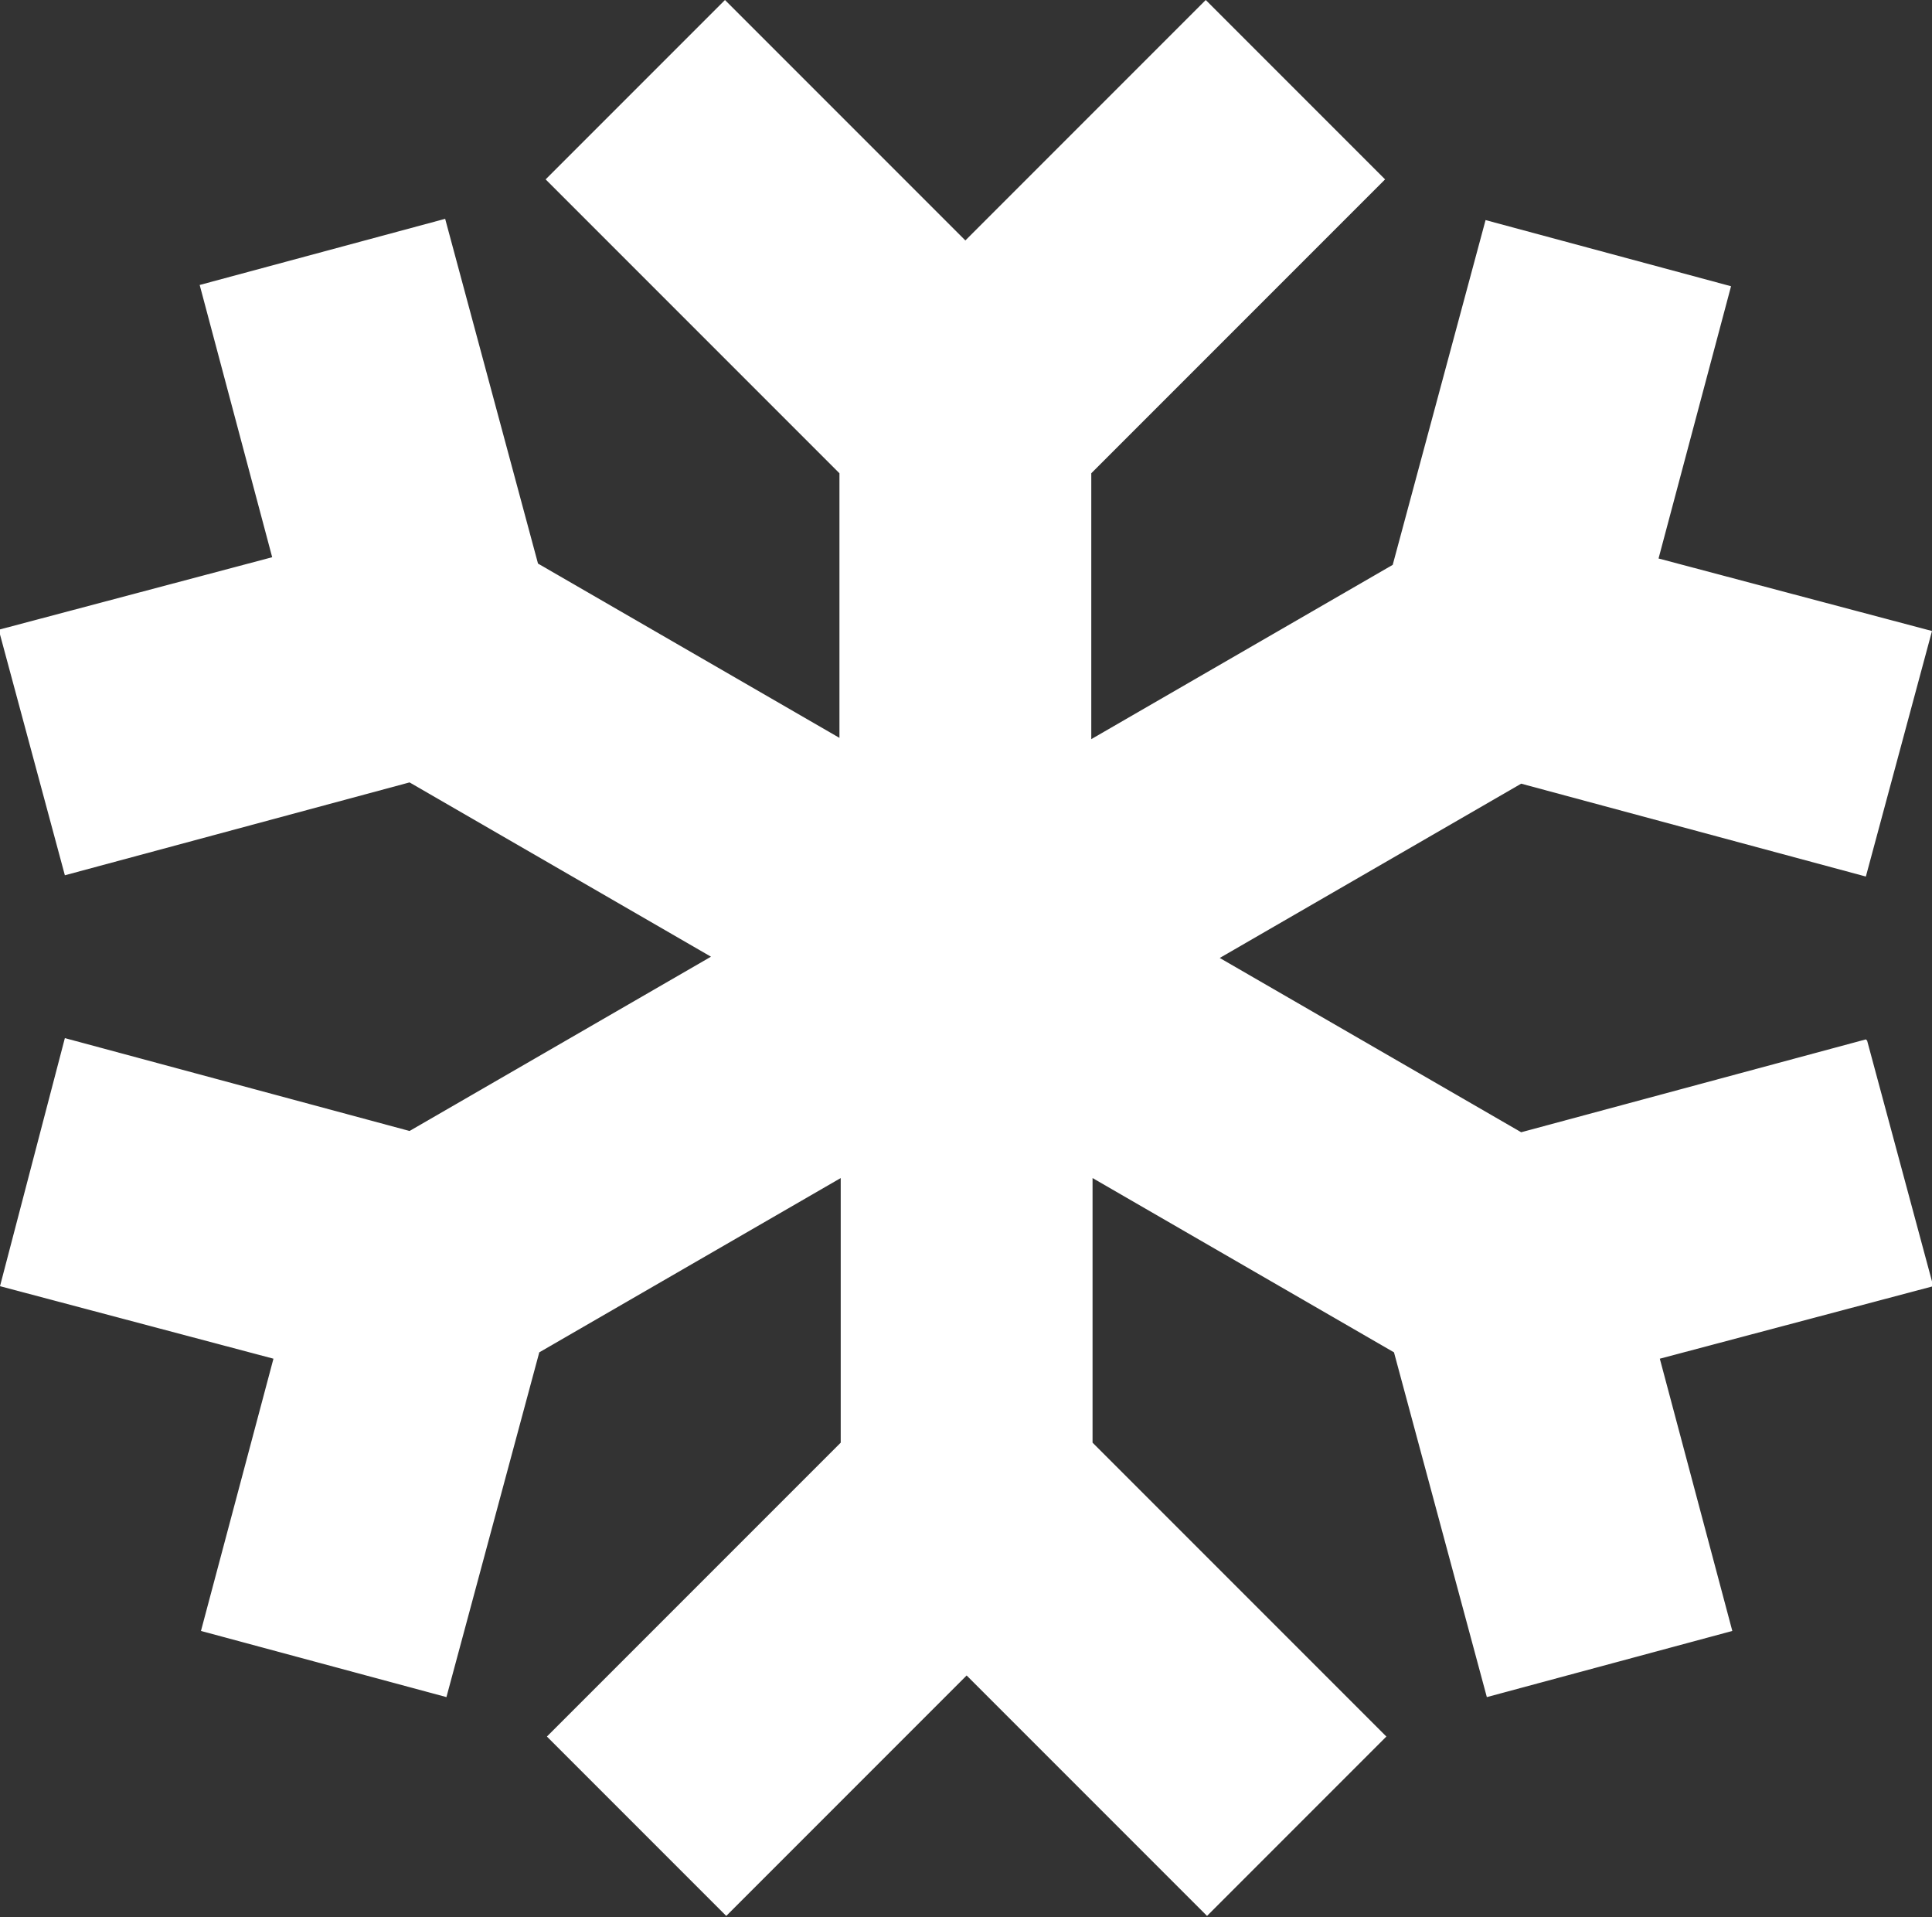 <?xml version="1.0" encoding="UTF-8"?>
<svg id="_Слой_2" data-name="Слой 2" xmlns="http://www.w3.org/2000/svg" viewBox="0 0 15.19 15.07">
  <rect x="0" y="0" width="15.19" height="15.07" fill="#333333" stroke="none"/>
  <defs>
    <style>
      .cls-1 {
        fill: #fff;
      }
    </style>
  </defs>
  <g id="_Слой_1-2" data-name="Слой 1">
    <path class="cls-1" d="M14.67,8.17l-2.71,.73-2.37-1.37,2.37-1.37,2.71,.73,.52-1.93-2.15-.57,.57-2.14-1.93-.52-.73,2.71-2.37,1.37V3.72l2.31-2.31-1.41-1.41-1.89,1.89L5.7,0l-1.41,1.41,2.31,2.31v2.08l-2.37-1.37-.73-2.71-1.93,.52,.57,2.14-2.15,.57,.52,1.93,2.71-.73,2.37,1.37-2.37,1.37-2.71-.73L0,10.11l2.15,.57-.57,2.14,1.93,.52,.73-2.71,2.37-1.37v2.08l-2.31,2.31,1.41,1.41,1.89-1.89,1.89,1.89,1.41-1.41-2.31-2.31v-2.08l2.37,1.37,.73,2.71,1.93-.52-.57-2.14,2.15-.57-.52-1.93Z"/>
  </g>
</svg>